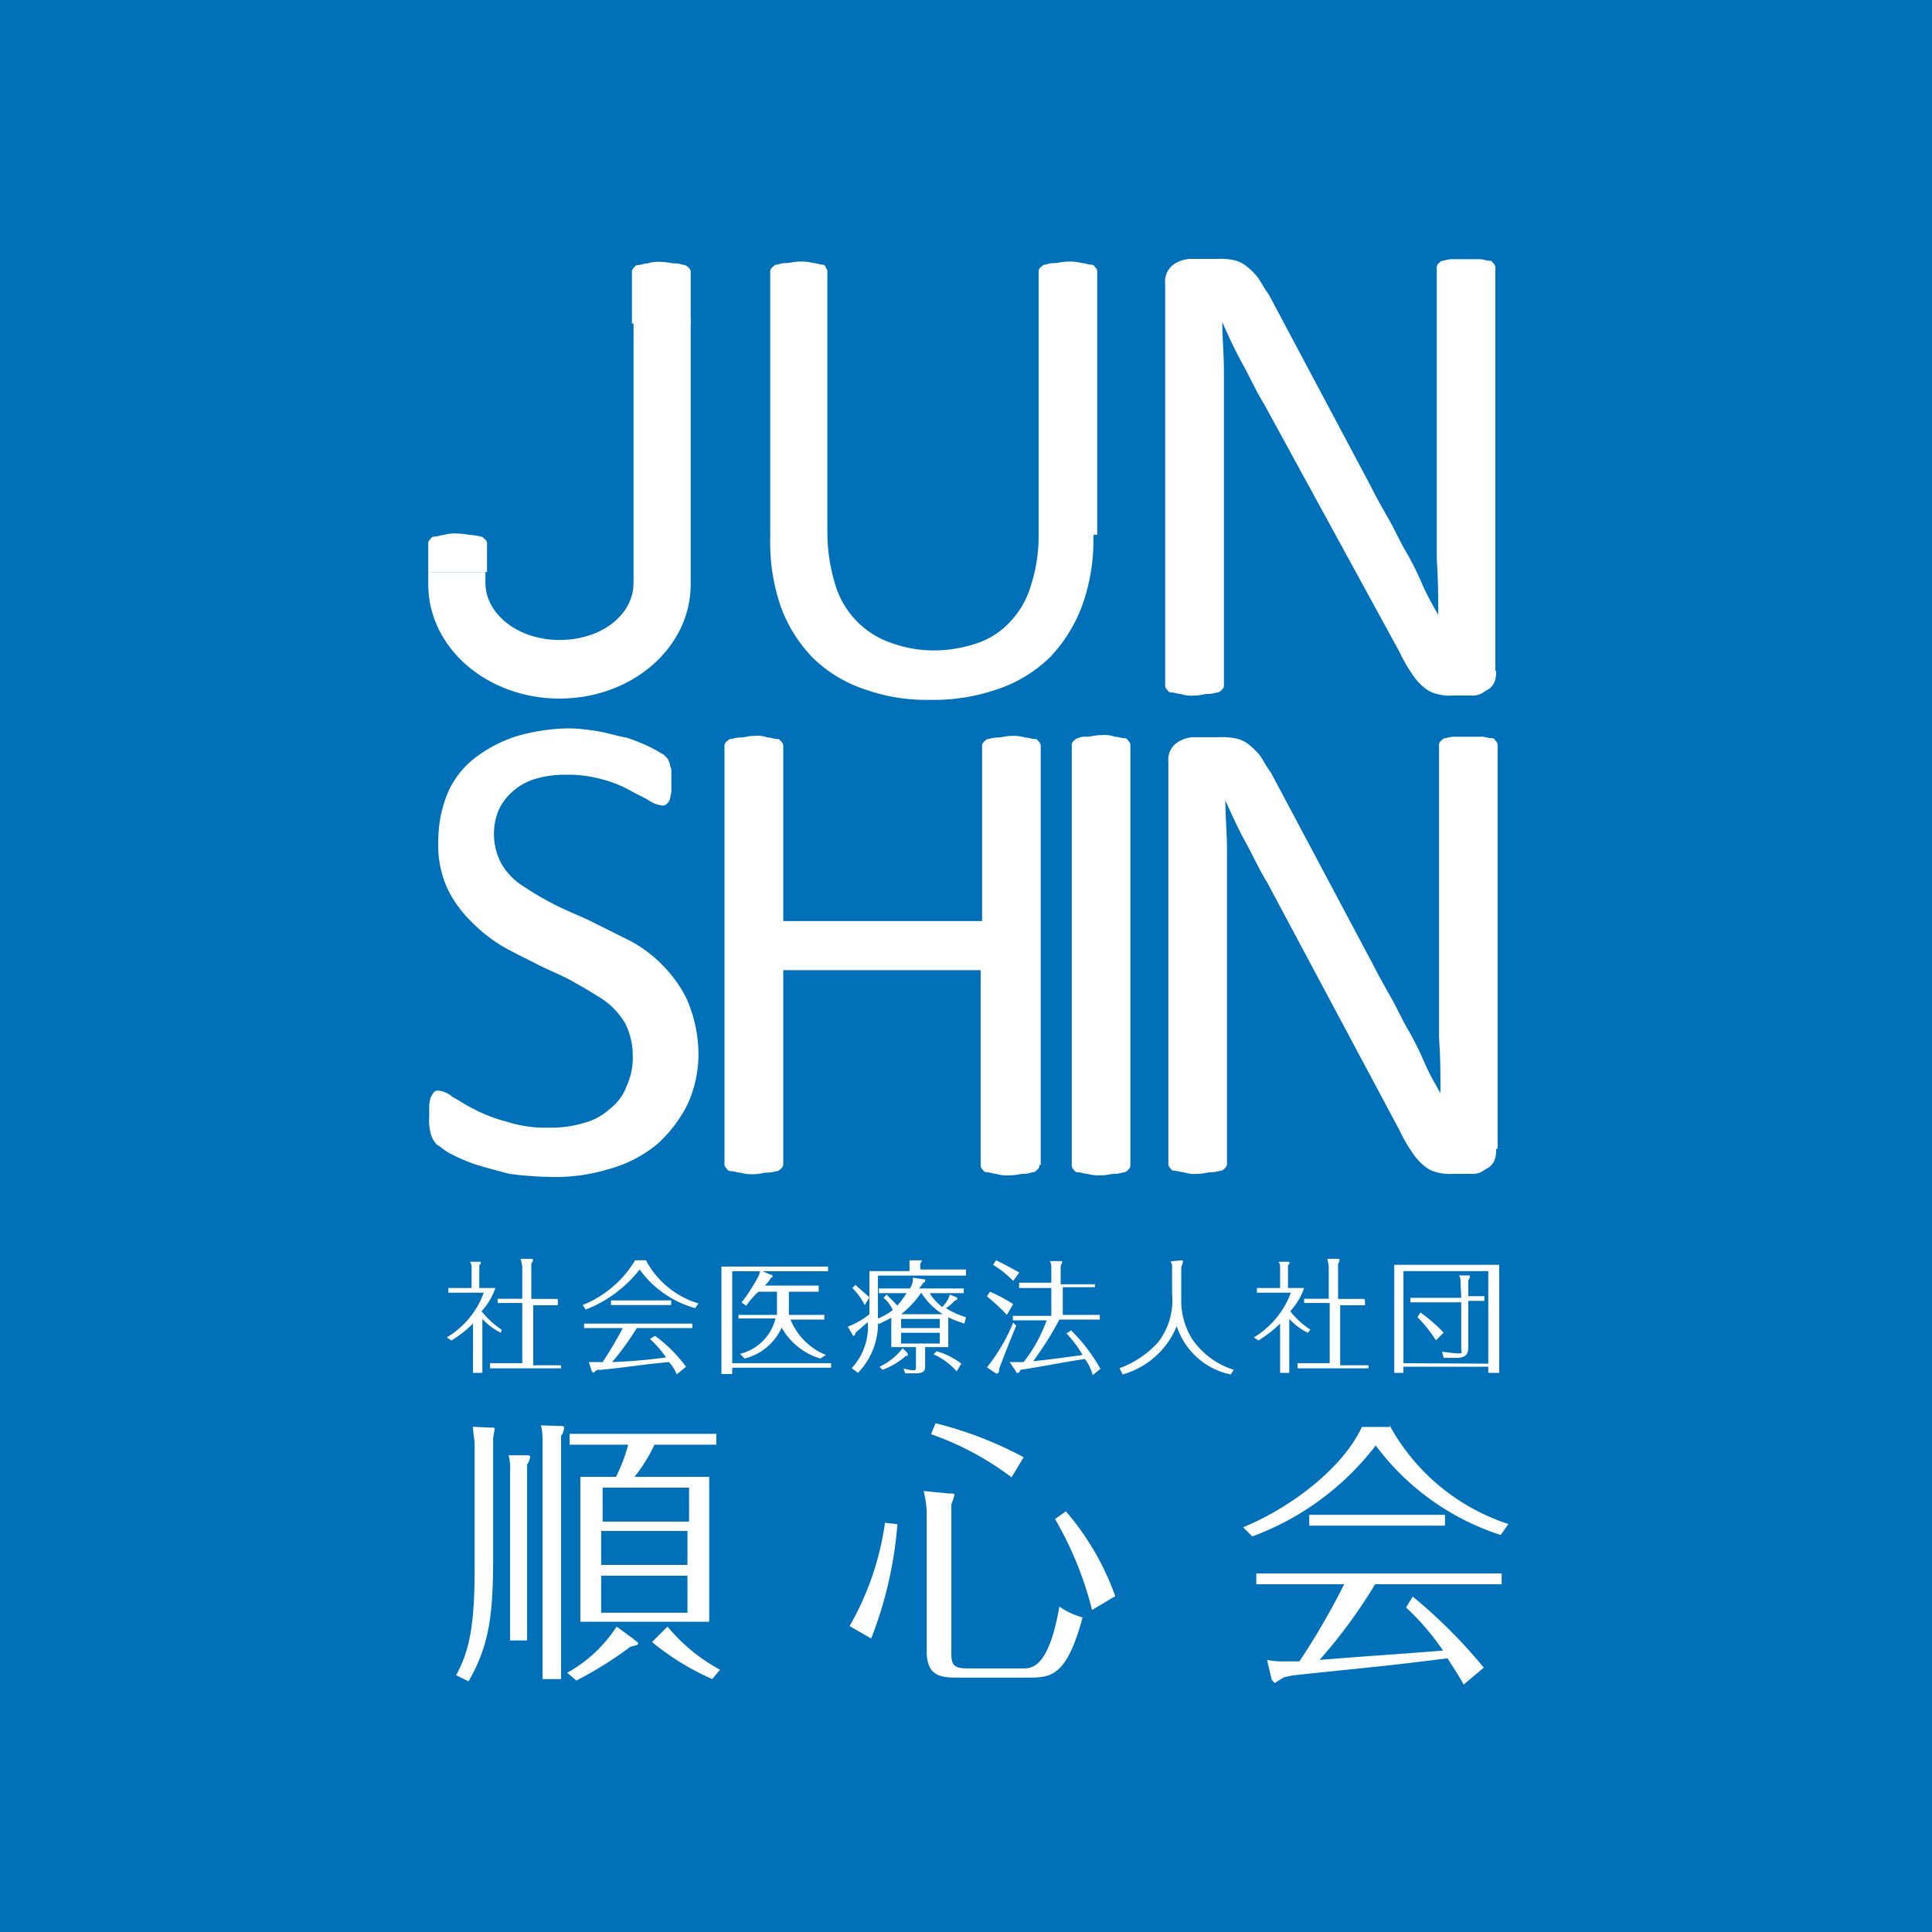 <svg id="レイヤー_1" data-name="レイヤー 1" xmlns="http://www.w3.org/2000/svg" viewBox="0 0 120 120">
  <defs>
    <style>
      .cls-1 {
        fill: #0071b9;
      }

      .cls-2 {
        fill: #fff;
      }
    </style>
  </defs>
  <rect class="cls-1" width="120" height="120"/>
  <g>
    <g>
      <path class="cls-2" d="M507.91,2973.56a11.94,11.94,0,0,1-.67,4.31,9.35,9.35,0,0,1-2,3.26,8.56,8.56,0,0,1-3.26,2,12.23,12.23,0,0,1-4.31.67,11.33,11.33,0,0,1-4-.67,8.36,8.36,0,0,1-3.16-1.92,8.89,8.89,0,0,1-2-3.16,12.25,12.25,0,0,1-.67-4.32v-16.48a.35.35,0,0,1,.1-.29c.1-.09.19-.19.29-.19s.28-.1.57-.1.48-.09.86-.09a2.87,2.87,0,0,1,.87.09c.19,0,.38.1.57.1a.2.2,0,0,1,.19.19.35.35,0,0,1,.1.29v16.1a11,11,0,0,0,.48,3.26,5.52,5.52,0,0,0,1.34,2.3,5.46,5.46,0,0,0,2.11,1.34,7.8,7.8,0,0,0,2.68.48,8.34,8.34,0,0,0,2.78-.48,4.94,4.94,0,0,0,2-1.34,5.51,5.51,0,0,0,1.25-2.21,9.86,9.86,0,0,0,.48-3.16v-16.29a.35.35,0,0,1,.1-.29c.09-.09.19-.19.28-.19s.29-.1.58-.1.48-.09.86-.09a2.77,2.77,0,0,1,.86.09c.2,0,.39.1.58.1s.19.1.29.19a.37.37,0,0,1,.09.29v16.29Z" transform="translate(-440 -2940.33)"/>
      <path class="cls-2" d="M532.92,2982a1.54,1.54,0,0,1-.09.67,1,1,0,0,1-.39.48c-.19.09-.28.19-.47.28a1.21,1.21,0,0,1-.58.1h-1.15a2.86,2.86,0,0,1-1-.1,1.82,1.82,0,0,1-.76-.38,3.5,3.5,0,0,1-.77-.86,8.84,8.84,0,0,1-.77-1.34l-8.43-15.43c-.48-.77-.86-1.63-1.34-2.5s-.87-1.72-1.25-2.58h0c0,.95.1,2,.1,3.06v19.46a.36.36,0,0,1-.1.29c-.1.09-.19.19-.29.19s-.28.09-.57.09-.48.1-.86.1a2.06,2.06,0,0,1-.87-.1c-.19,0-.38-.09-.57-.09s-.19-.1-.29-.19a.36.36,0,0,1-.1-.29v-24.92a1.32,1.32,0,0,1,.48-1.15,2,2,0,0,1,1.06-.38h1.72a3.85,3.85,0,0,1,1.06.09,1.89,1.89,0,0,1,.76.39,3.85,3.85,0,0,1,.67.67c.2.28.39.67.68,1.05l6.32,11.88c.38.77.77,1.44,1.15,2.11s.67,1.34,1.06,2a18.24,18.24,0,0,1,1,2c.29.67.67,1.34,1,1.92h0c0-1.06,0-2.21-.09-3.45V2957a.38.38,0,0,1,.09-.29c.1-.09.19-.19.29-.19s.29-.09.57-.09h1.73c.19,0,.38.09.57.09s.2.1.29.19a.36.36,0,0,1,.1.29v25Z" transform="translate(-440 -2940.33)"/>
    </g>
    <g>
      <path class="cls-2" d="M483.38,3005.57a7.51,7.51,0,0,1-.68,3.36,8.27,8.27,0,0,1-1.91,2.49,8,8,0,0,1-3,1.53,11.28,11.28,0,0,1-3.65.48,21.53,21.53,0,0,1-2.49-.19c-.76-.19-1.43-.38-2.11-.58A12.14,12.14,0,0,1,468,3012c-.38-.19-.67-.48-.86-.57a1.53,1.53,0,0,1-.38-.67,3.19,3.19,0,0,1-.1-1.06v-.76a3.48,3.48,0,0,1,.1-.48c.09-.1.09-.19.19-.29a.33.33,0,0,1,.28-.1,1.57,1.57,0,0,1,.87.39c.38.19.76.48,1.34.76a9.37,9.37,0,0,0,2,.77,7.87,7.87,0,0,0,2.68.38,7,7,0,0,0,2.11-.28,3.78,3.78,0,0,0,1.63-.87,3.12,3.12,0,0,0,1.06-1.43,4.15,4.15,0,0,0,.38-1.92,4.39,4.39,0,0,0-.48-2,4.74,4.74,0,0,0-1.34-1.44c-.58-.38-1.25-.77-1.92-1.15s-1.44-.67-2.2-1.06-1.54-.76-2.21-1.15a9.79,9.79,0,0,1-1.91-1.53,7.35,7.35,0,0,1-1.44-2,6.48,6.48,0,0,1-.58-2.88,8,8,0,0,1,.58-3.06,5.56,5.56,0,0,1,1.72-2.21,8.5,8.5,0,0,1,2.59-1.34,12.12,12.12,0,0,1,3.26-.48,12.34,12.34,0,0,1,1.82.19c.58.1,1.15.29,1.73.39a11.16,11.16,0,0,1,1.43.57c.39.19.68.38.87.48l.28.29c0,.09.1.19.1.29s.1.28.1.38v1.34a4.29,4.29,0,0,1-.1.48c0,.1-.1.19-.19.29a.37.37,0,0,1-.29.09,1.94,1.94,0,0,1-.77-.28c-.28-.2-.76-.39-1.24-.67a7.52,7.52,0,0,0-1.73-.68,7.73,7.73,0,0,0-2.2-.28,6.38,6.38,0,0,0-2,.28,3.64,3.64,0,0,0-1.35.77,3.37,3.37,0,0,0-.86,1.15,3.92,3.92,0,0,0,.19,3.36,4.19,4.19,0,0,0,1.44,1.43,18.2,18.2,0,0,0,2,1.15c.77.39,1.54.67,2.3,1.06l2.3,1.15a8.09,8.09,0,0,1,2,1.53,7.87,7.87,0,0,1,1.43,2A8.66,8.66,0,0,1,483.38,3005.57Z" transform="translate(-440 -2940.33)"/>
      <path class="cls-2" d="M504.56,3012.66a.34.34,0,0,1-.1.29c-.1.1-.19.19-.29.19s-.29.1-.57.1-.48.09-.87.09a2.25,2.25,0,0,1-.86-.09c-.19,0-.38-.1-.57-.1s-.19-.09-.29-.19a.34.34,0,0,1-.1-.29v-12.07H488.65v12a.36.36,0,0,1-.1.29c-.1.09-.19.19-.29.19s-.28.09-.57.09-.48.1-.86.1a2.59,2.59,0,0,1-.87-.1c-.19,0-.38-.09-.57-.09s-.19-.1-.29-.19a.36.36,0,0,1-.1-.29v-25.88a.36.36,0,0,1,.1-.29c.1-.09.19-.19.29-.19s.29-.09.57-.09.48-.1.87-.1a2,2,0,0,1,.86.1c.19,0,.38.09.57.09s.19.1.29.19a.36.36,0,0,1,.1.29v10.83H501v-10.83a.36.36,0,0,1,.1-.29c.09-.09.19-.19.28-.19s.29-.09.58-.09.48-.1.86-.1a2.51,2.51,0,0,1,.86.1c.19,0,.39.09.58.09s.19.1.29.19a.38.38,0,0,1,.09.29v26Z" transform="translate(-440 -2940.33)"/>
      <path class="cls-2" d="M510.21,3012.66a.34.34,0,0,1-.1.29c-.09.1-.19.19-.28.19s-.29.1-.58.1-.48.09-.86.09a2.77,2.77,0,0,1-.86-.09c-.19,0-.39-.1-.58-.1s-.19-.09-.29-.19a.36.36,0,0,1-.09-.29v-26a.38.38,0,0,1,.09-.29c.1-.09.2-.19.29-.19a1.11,1.11,0,0,1,.58-.09c.19,0,.48-.1.86-.1a2,2,0,0,1,.86.1c.19,0,.39.09.58.09s.19.1.28.19a.36.36,0,0,1,.1.29Z" transform="translate(-440 -2940.33)"/>
      <path class="cls-2" d="M532.92,3011.71a1.54,1.54,0,0,1-.09.67,1,1,0,0,1-.39.48c-.19.09-.28.19-.47.28a1.21,1.21,0,0,1-.58.1h-1.15a2.86,2.86,0,0,1-1-.1,1.82,1.82,0,0,1-.76-.38,3.5,3.5,0,0,1-.77-.86,8.84,8.84,0,0,1-.77-1.34l-8.24-15.43c-.48-.77-.86-1.63-1.34-2.5s-.86-1.72-1.25-2.58h0c0,.95.1,2,.1,3.06v19.46a.36.36,0,0,1-.1.29c-.09.09-.19.19-.29.19s-.28.09-.57.09-.48.1-.86.1a2.09,2.09,0,0,1-.87-.1c-.19,0-.38-.09-.57-.09s-.19-.1-.29-.19a.38.38,0,0,1-.09-.29v-24.92a1.29,1.29,0,0,1,.48-1.15,2,2,0,0,1,1-.38h1.72a3.85,3.85,0,0,1,1.06.09,1.93,1.93,0,0,1,.77.39,4.7,4.7,0,0,1,.67.67c.19.28.38.67.67,1.05l6.32,11.88c.39.77.77,1.44,1.15,2.11s.67,1.34,1.06,2a20.38,20.38,0,0,1,1,2c.28.67.67,1.34,1,1.92h0c0-1.06,0-2.21-.09-3.45v-18.12a.38.38,0,0,1,.09-.29c.1-.09.2-.19.29-.19s.29-.09.58-.09h1.72c.19,0,.38.09.58.09s.19.1.28.19a.36.36,0,0,1,.1.29v25Z" transform="translate(-440 -2940.33)"/>
    </g>
    <g>
      <path class="cls-2" d="M470.44,3029c.28,0,.28,0,.28.09s-.09.48-.09.58V3037c0,3.45-.19,5.46-1.53,7.76l-.77-.38c.86-1.54,1.15-3.26,1.15-6.62v-7.66c0-.39-.1-.77-.1-1.15Zm2.2,1.72c.19,0,.29,0,.29.1a1.12,1.12,0,0,1-.19.48v10.92h-1.06v-10.44a3.2,3.2,0,0,0-.09-1.06Zm2.11-1.82c.19,0,.29,0,.29.1s-.1.48-.19.48v15.14H473.7v-14.76a3.81,3.81,0,0,0-.1-1Zm.48,15.33a8.67,8.67,0,0,0,3.07-2.87l1.05.77c.19.19.29.19.29.28s-.1.1-.48.2a23.55,23.55,0,0,1-3.36,2.1Zm8.82-12.17v9h-8v-9h2.21a10.55,10.55,0,0,0,.76-2h-3.64v-.67h9.11v.67h-3.84a9.89,9.89,0,0,1-1.24,2Zm-1.25,2.78v-2.11h-5.37v2.11Zm-5.46.58v2.11h5.36v-2.11Zm0,2.78v2.3h5.36v-2.3Zm4.12,3.16a11.07,11.07,0,0,0,3.26,2.68l-.48.58a15.89,15.89,0,0,1-3.74-2.3Z" transform="translate(-440 -2940.33)"/>
      <path class="cls-2" d="M495.74,3035a24.77,24.77,0,0,1-1.63,7.1l-1.34-.77a17.9,17.9,0,0,0,2.2-6.42Zm3.16-1.91c.29,0,.38,0,.38.09a3.23,3.23,0,0,1-.19.58v9.2c0,.77.1,1,1.06,1h3.35c.58,0,1.63,0,2.3-3.84a4.66,4.66,0,0,0,1.44.67c-1,3.74-2,3.74-3.45,3.74h-4.31c-1.06,0-1.92-.09-1.92-1.63v-8.72a7,7,0,0,0-.19-1.24Zm3.93-1a18.24,18.24,0,0,0-5-2.68l.28-.68a23.69,23.69,0,0,1,5.47,2.11Zm5,8.24a21.59,21.59,0,0,0-2.3-5.65l.67-.48a16.53,16.53,0,0,1,3.07,5.27Z" transform="translate(-440 -2940.33)"/>
      <path class="cls-2" d="M526.31,3028.86a13,13,0,0,0,7.38,6.13l-.48.68a15.66,15.66,0,0,1-7.76-5.56,17.14,17.14,0,0,1-7.67,5.65l-.57-.57c3.06-1.25,6.23-3.74,7.38-6.23h1.72Zm1.44,10.64a31.68,31.68,0,0,1,4.41,4.41l-1.25,1.05c-.48-.86-.77-1.24-1-1.63-4.6.58-5.17.58-9.58,1.06-.1,0-.38.09-.48.09s-.67.39-.67.39-.1-.1-.19-.2l-.29-1.24a5,5,0,0,0,1.15.09h.86a45.85,45.85,0,0,0,2.78-4.79h-5.46v-.67h15.24v.67h-7.86a31.78,31.78,0,0,1-3.45,4.7c3.64-.29,4-.29,7.67-.58a15.65,15.65,0,0,0-2.3-2.68Zm2-5.08v.67h-8.43v-.67Z" transform="translate(-440 -2940.33)"/>
    </g>
    <g>
      <path class="cls-2" d="M470.25,2975.86v-1.72a.34.34,0,0,0-.1-.29c-.1-.1-.19-.19-.29-.19a3.21,3.21,0,0,0-.57-.1c-.19,0-.48-.09-.87-.09a2.25,2.25,0,0,0-.86.09c-.19,0-.38.1-.57.1s-.19.09-.29.19a.34.34,0,0,0-.1.29v1.72Z" transform="translate(-440 -2940.33)"/>
      <path class="cls-2" d="M482.9,2960.34v-3.07a.35.35,0,0,0-.1-.29c-.1-.09-.19-.19-.29-.19s-.28-.1-.57-.1-.48-.09-.86-.09a2.28,2.28,0,0,0-.87.09c-.19,0-.38.1-.57.1s-.19.1-.29.19a.35.35,0,0,0-.1.29v3.16h3.65Z" transform="translate(-440 -2940.33)"/>
      <path class="cls-2" d="M479.35,2960.05v16.48c0,2-2,3.55-4.6,3.55s-4.6-1.63-4.6-3.55h0v-.67H466.6v.77c0,3.93,3.65,7.09,8.15,7.09s8.15-3.16,8.15-7.09v-16.58Z" transform="translate(-440 -2940.33)"/>
    </g>
    <g>
      <path class="cls-2" d="M471.11,3023.11a3.83,3.83,0,0,1-1.15-.86v3.35h-.58v-3.06a7.36,7.36,0,0,1-1.34,1.05l-.29-.19a5.38,5.38,0,0,0,2.3-2.78h-2.2v-.29h1.44v-1.25a.55.55,0,0,0-.1-.38h.58c.09,0,.09,0,.09.1a.09.09,0,0,1-.09.09v1.44h1a4,4,0,0,1-.86,1.44,5.17,5.17,0,0,0,1.25,1.15Zm3.54-2v.29h-1.53v3.73h1.73v.19h-4.41V3025h2v-3.74h-1.53V3021h1.53v-2a4.29,4.29,0,0,0-.1-.48H473c.1,0,.1,0,.1.1a.3.3,0,0,1-.1.19v2.2h1.63Z" transform="translate(-440 -2940.33)"/>
      <path class="cls-2" d="M480.12,3018.61a5.51,5.51,0,0,0,3.26,2.68l-.2.29a6.33,6.33,0,0,1-3.45-2.4,7.86,7.86,0,0,1-3.35,2.49l-.19-.28a6.77,6.77,0,0,0,3.26-2.78Zm.57,4.69a9.2,9.2,0,0,1,1.92,1.92l-.58.48a2.38,2.38,0,0,0-.48-.77c-2,.19-2.3.29-4.21.48h-.19c-.1,0-.29.19-.29.19l-.1-.09-.19-.58h.86a23.31,23.31,0,0,0,1.25-2.11h-2.4v-.28H483v.28h-3.45a16.24,16.24,0,0,1-1.53,2.11,31.89,31.89,0,0,0,3.35-.29,7.28,7.28,0,0,0-1-1.15Zm1-2.2v.29h-3.74v-.29Z" transform="translate(-440 -2940.33)"/>
      <path class="cls-2" d="M491.62,3025v.28h-6.14v.39h-.67V3019h6.62v.29h-5.95V3025Zm-.67-.29a4.1,4.1,0,0,1-2.4-1.92,3.42,3.42,0,0,1-2.3,1.92l-.29-.29a3,3,0,0,0,2.21-2.2h-2.3V3022h2.39v-1.44h-1.15a5.24,5.24,0,0,0-.76.87l-.29-.2a11.26,11.26,0,0,0,1.05-1.63,1,1,0,0,0,.1-.38l.67.29c.1,0,.1,0,.1.09a.1.1,0,0,1-.1.1,1.78,1.78,0,0,1-.38.48h3.35v.38H489V3022h2.2v.29h-2.1a4,4,0,0,0,2.2,2.2Z" transform="translate(-440 -2940.33)"/>
      <path class="cls-2" d="M500,3019.28v.28h-5.47v2.78a4.41,4.41,0,0,1-1.24,3.26l-.39-.29a3.78,3.78,0,0,0,1-2.87c-.09.1-.67.57-.76.67a.31.31,0,0,1-.1.19s-.1,0-.1-.09l-.28-.48a4.85,4.85,0,0,0,1.34-.77v-1.05l-.29.48a4.12,4.12,0,0,0-.77-1.06l.2-.19c.09.1.76.67.86.77v-1.63h2.49v-.67h.77a.35.35,0,0,1-.1.19v.38H500Zm-.58,1.63h0c.1.09,0,.19-.1.19a2.69,2.69,0,0,1-.57.48,5.37,5.37,0,0,0,1.25.57l-.1.39a7.19,7.19,0,0,1-1-.39V3024h-1.44v1.25c0,.38-.38.38-.67.38h-.57l-.1-.29c.1,0,.39.1.58.1s.19,0,.19-.29V3024h-1.53v-1.82l-.77.39-.19-.29a4,4,0,0,0,1.05-.58,2,2,0,0,0-.57-.76l.19-.2.67.68a7,7,0,0,0,.57-.77h-1.72v-.29h1.92a1,1,0,0,0,.19-.67l.67.1c.09,0,.09,0,.09.09s0,.1-.09.1a2.93,2.93,0,0,1-.29.38h2.78v.29h-2.11a3,3,0,0,0,.77.86,1.77,1.77,0,0,0,.48-.77Zm-3.07,3.45h0c.1.19,0,.19-.09.19a4.52,4.52,0,0,1-1.44.86l-.19-.19a4,4,0,0,0,1.44-1.15Zm2.21-2.4a4.2,4.2,0,0,1-1.34-1.34h0a6.08,6.08,0,0,1-1.25,1.34Zm-.19.86v-.57h-2.4v.57Zm-2.4.29v.67h2.4v-.67Zm2.2,1.15a4.46,4.46,0,0,1,1.54.77l-.29.48a4.06,4.06,0,0,0-1.44-1.06Z" transform="translate(-440 -2940.33)"/>
      <path class="cls-2" d="M502.54,3022a12.13,12.13,0,0,0-1.24-1.15l.19-.29a10.09,10.09,0,0,1,1.44.77Zm.58.67c-.48,1.15-.77,1.92-1.06,2.68v.1a.32.32,0,0,1-.09.19h-.1l-.57-.38a11.19,11.19,0,0,0,1.63-2.78Zm-.19-2.78a6.2,6.2,0,0,0-1.25-1l.19-.28c.39.19.77.38,1.44.76Zm5.08.1v.29h-2V3022h2.3v.29H505.8a19.77,19.77,0,0,1-1.63,2.59c.86-.1,1-.1,3.07-.39a6.89,6.89,0,0,0-1-1.34l.29-.19a10.89,10.89,0,0,1,1.82,2.39l-.48.39a3,3,0,0,0-.48-1c-1.34.19-2.68.48-4,.67-.1.19-.1.19-.2.19a.09.09,0,0,1-.09-.09l-.39-.58h.87a9.3,9.3,0,0,0,1.43-2.59h-2.1v-.28h2.39v-1.73h-2V3020h2v-.86a.91.91,0,0,0-.09-.48h.67c.09,0,.09,0,.09.1l-.09.19v1.15H508Z" transform="translate(-440 -2940.33)"/>
      <path class="cls-2" d="M513.37,3018.61c.1,0,.1,0,.1.09s-.1.29-.1.38v2.21a4.56,4.56,0,0,0,.67,2.2,4.9,4.9,0,0,0,2.59,1.92l-.19.29a4.48,4.48,0,0,1-3.35-3,5.14,5.14,0,0,1-3.36,3l-.19-.39a6,6,0,0,0,2.4-1.62,4.26,4.26,0,0,0,.86-3v-1.63a.56.56,0,0,0-.1-.38Z" transform="translate(-440 -2940.33)"/>
      <path class="cls-2" d="M521.23,3023.11a3.83,3.83,0,0,1-1.15-.86v3.35h-.57v-3.06a7.69,7.69,0,0,1-1.35,1.05l-.28-.19a5.48,5.48,0,0,0,2.3-2.78h-2.11v-.29h1.44v-1.25a.55.55,0,0,0-.1-.38H520c.09,0,.09,0,.09.1a.09.09,0,0,1-.09.09v1.44h1a4,4,0,0,1-.86,1.44,5.17,5.17,0,0,0,1.25,1.15Zm3.55-2v.29h-1.54v3.73H525v.19h-4.41V3025h2v-3.74H521V3021h1.53v-2a4.71,4.71,0,0,0-.09-.48h.67c.09,0,.09,0,.09.1a.31.31,0,0,1-.09.19v2.2h1.63Z" transform="translate(-440 -2940.33)"/>
      <path class="cls-2" d="M527.17,3025.22v.38h-.57v-6.71h6.52v6.71h-.68v-.38Zm5.27-.19v-5.75h-5.27V3025Zm-1.72-5c0-.09,0-.38-.1-.48h.58c.09,0,.09,0,.09.1a.29.29,0,0,1-.09.19v1h1v.29h-1V3024c0,.48-.19.67-.77.67h-.76l-.1-.38c.1,0,.67.1,1,.1s.19,0,.19-.39v-2.78h-3.16v-.28h3.16Zm-1.53,3.55a8.55,8.55,0,0,0-1.15-1.44l.19-.29a11.11,11.11,0,0,1,1.44,1.25Z" transform="translate(-440 -2940.33)"/>
    </g>
  </g>
</svg>
